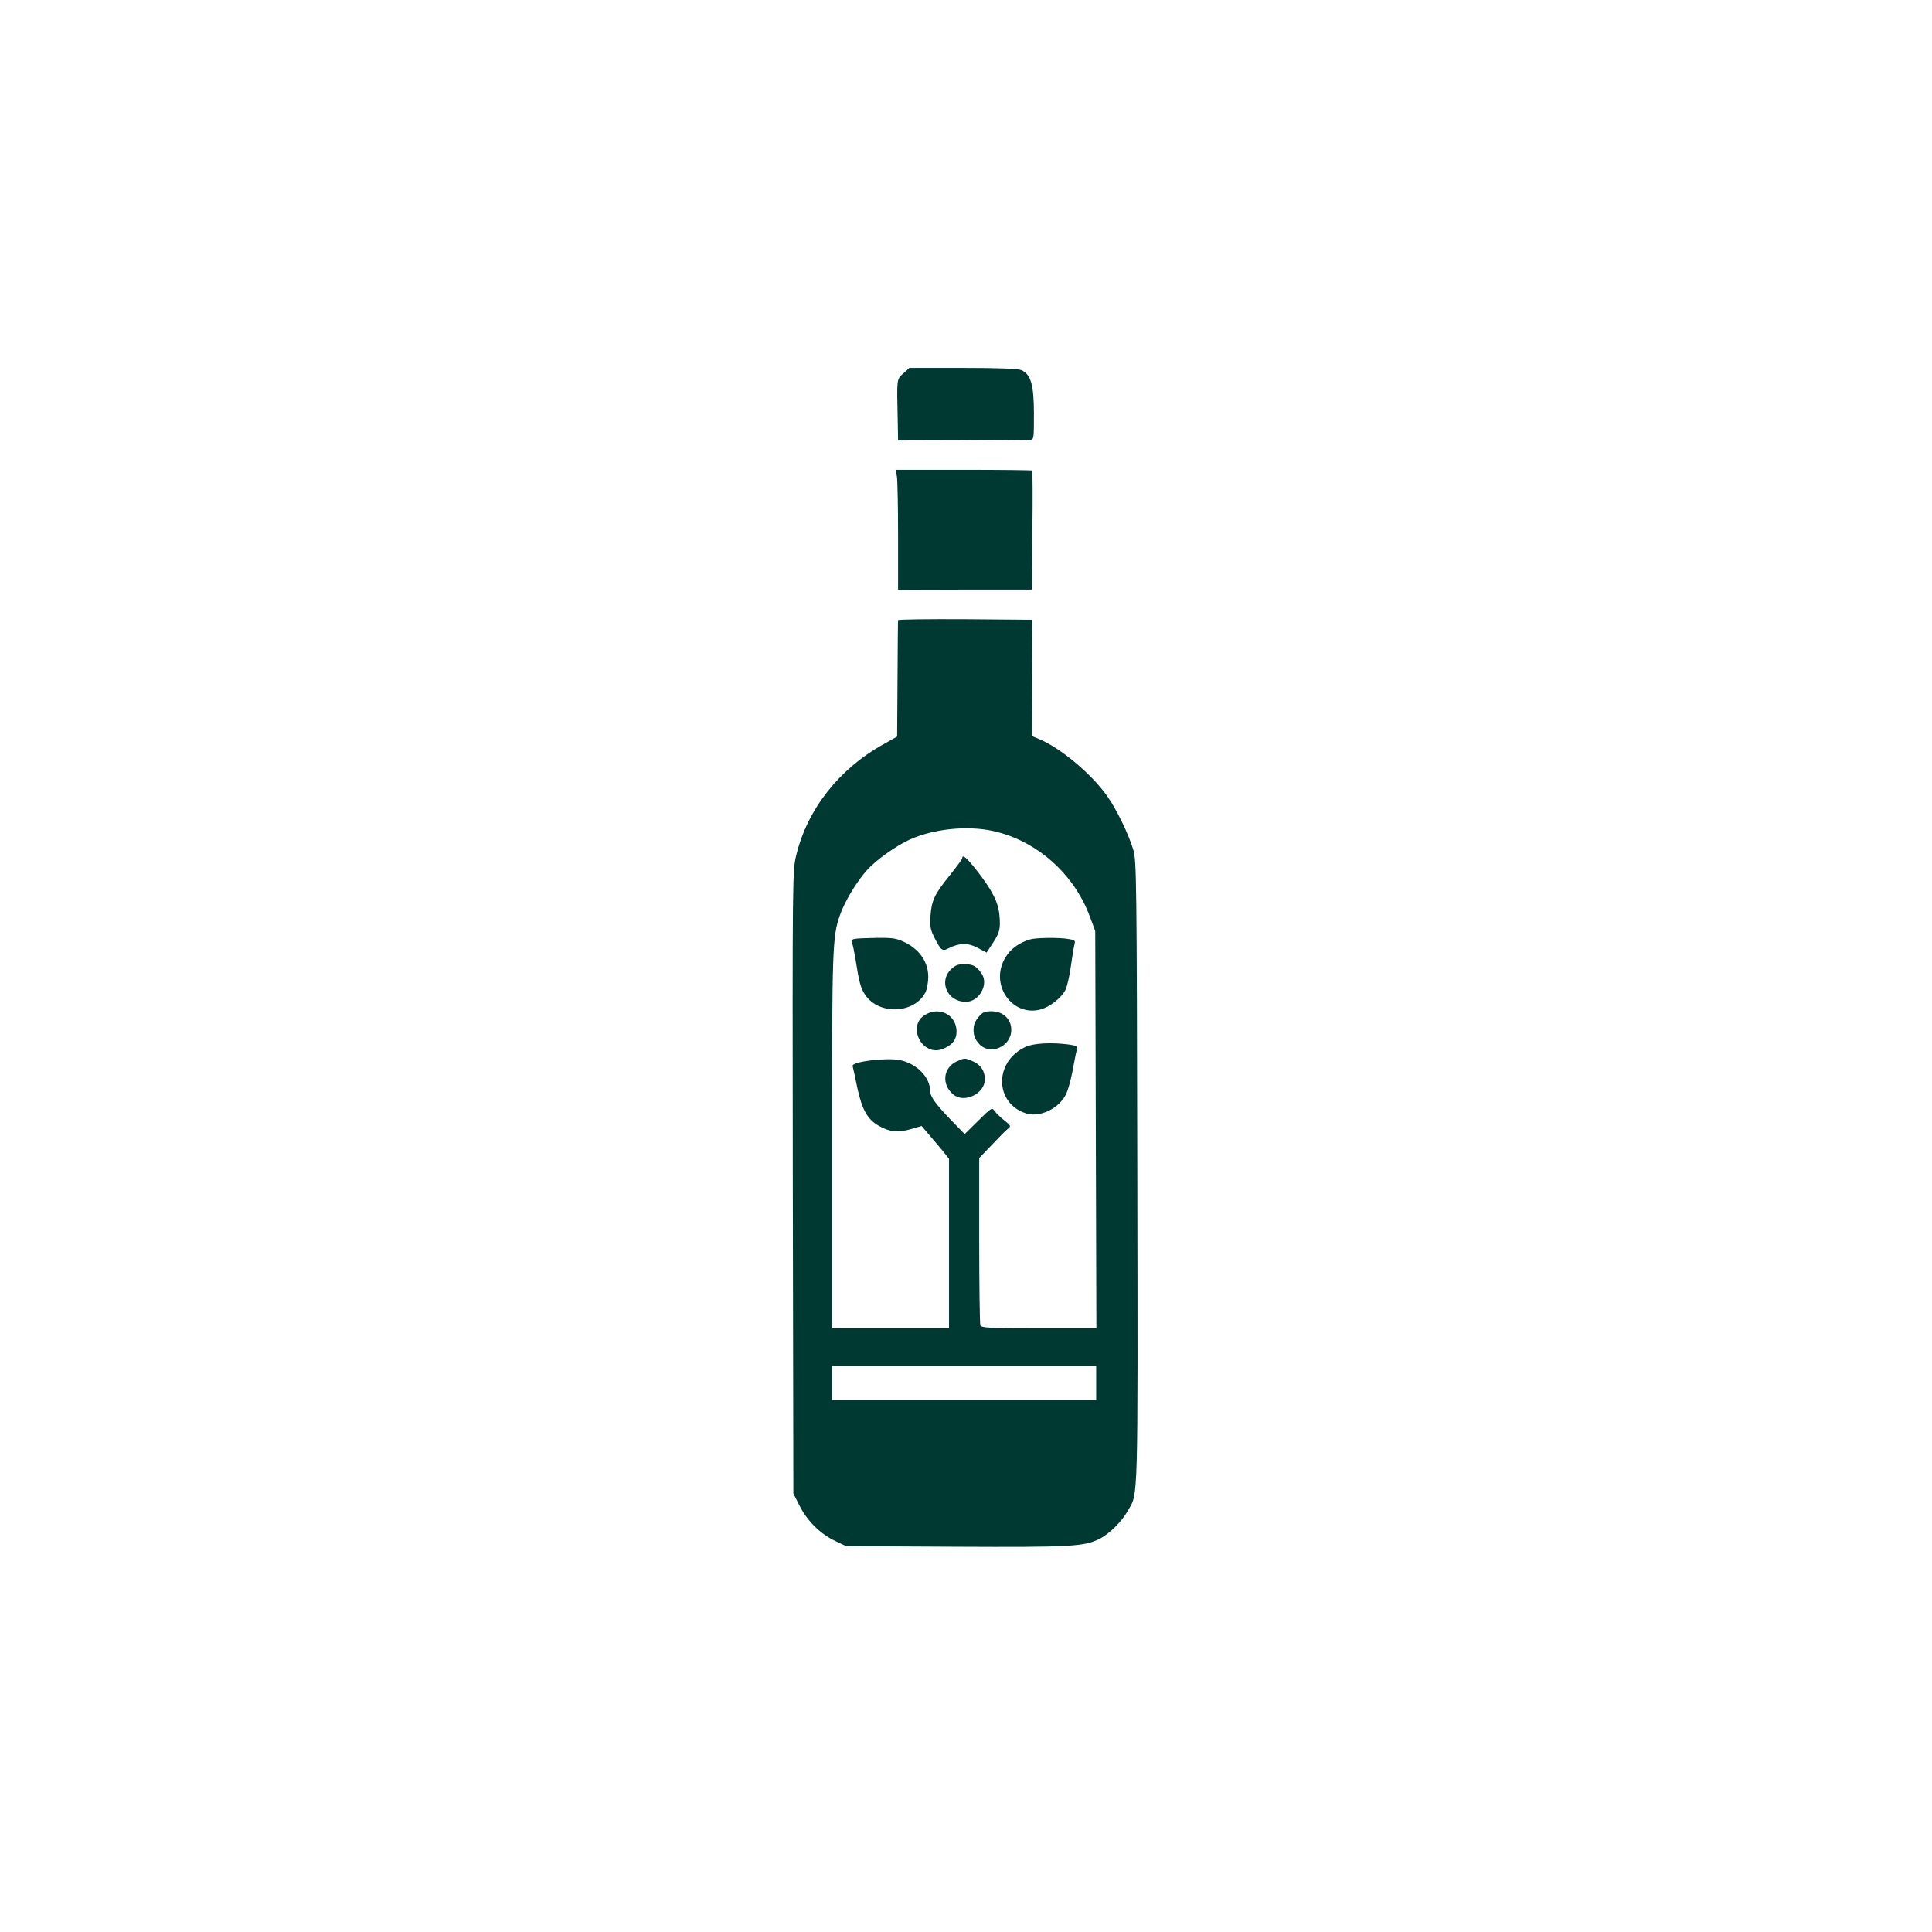 <?xml version="1.0" standalone="no"?>
<!DOCTYPE svg PUBLIC "-//W3C//DTD SVG 20010904//EN"
 "http://www.w3.org/TR/2001/REC-SVG-20010904/DTD/svg10.dtd">
<svg version="1.0" xmlns="http://www.w3.org/2000/svg"
 width="1024pt" height="1024pt" viewBox="0 0 1024 1024"
 preserveAspectRatio="xMidYMid meet">

<g transform="translate(0,1024) scale(0.1,-0.1)"
fill="#003932" stroke="none">
<path d="M4788 8261 c-36 -32 -35 -25 -30 -246 l2 -110 338 1 c185 1 347 2
360 3 22 1 22 3 22 138 0 152 -16 209 -66 231 -17 8 -116 12 -309 12 l-285 0
-32 -29z"/>
<path d="M4754 7713 c3 -21 6 -164 6 -318 l0 -281 355 1 354 0 3 313 c2 173 1
316 -1 318 -2 2 -166 4 -364 4 l-360 0 7 -37z"/>
<path d="M4760 6953 c-1 -5 -2 -145 -3 -313 l-2 -304 -73 -41 c-233 -129 -402
-343 -461 -585 -21 -85 -21 -91 -19 -1736 l3 -1650 34 -67 c41 -80 110 -148
189 -185 l57 -27 580 -3 c615 -3 682 1 763 42 53 27 118 92 150 149 55 97 53
4 50 1793 -3 1544 -4 1653 -21 1709 -25 84 -90 218 -141 289 -84 117 -247 253
-359 299 l-38 16 1 308 1 308 -355 3 c-196 1 -356 -1 -356 -5z m501 -1117
c232 -50 433 -227 517 -458 l27 -73 3 -1052 3 -1053 -305 0 c-268 0 -305 2
-310 16 -3 9 -6 211 -6 451 l0 435 68 71 c37 39 75 78 85 85 16 13 15 16 -19
43 -21 16 -44 39 -52 50 -14 20 -17 19 -87 -51 l-72 -71 -66 68 c-86 88 -117
131 -117 160 0 73 -70 145 -159 164 -72 15 -258 -8 -252 -31 2 -8 14 -61 25
-116 25 -115 54 -168 114 -201 57 -33 102 -37 168 -18 l59 17 33 -39 c18 -21
51 -60 73 -86 l39 -49 0 -449 0 -449 -310 0 -310 0 0 989 c0 1019 2 1086 41
1198 25 73 89 180 146 243 48 53 154 128 227 161 127 56 300 74 437 45z m549
-2926 l0 -90 -700 0 -700 0 0 90 0 90 700 0 700 0 0 -90z"/>
<path d="M5100 5691 c0 -5 -29 -44 -64 -88 -82 -101 -98 -134 -104 -215 -4
-54 -1 -74 17 -110 38 -77 45 -82 79 -64 57 29 102 30 154 2 l47 -25 31 47
c39 59 44 80 37 152 -6 68 -38 132 -123 240 -51 65 -74 84 -74 61z"/>
<path d="M4527 5263 c-13 -3 -16 -10 -11 -21 4 -10 11 -42 16 -72 22 -139 29
-166 53 -202 72 -109 261 -102 320 12 8 16 15 53 15 83 0 76 -44 141 -119 180
-50 24 -64 27 -155 26 -56 -1 -109 -3 -119 -6z"/>
<path d="M5460 5261 c-72 -22 -119 -63 -145 -123 -58 -139 62 -287 201 -248
50 14 108 60 131 103 9 18 22 75 29 127 7 52 16 104 19 116 6 18 1 22 -32 27
-51 9 -172 7 -203 -2z"/>
<path d="M5039 5101 c-65 -66 -16 -171 80 -171 70 0 122 91 85 148 -27 41 -45
51 -92 52 -35 0 -49 -6 -73 -29z"/>
<path d="M4908 4864 c-105 -56 -24 -226 88 -184 51 20 74 49 74 94 -1 84 -86
132 -162 90z"/>
<path d="M5186 4849 c-18 -21 -26 -42 -26 -69 0 -27 8 -48 26 -69 57 -69 174
-21 174 71 0 57 -44 98 -105 98 -36 0 -48 -5 -69 -31z"/>
<path d="M5435 4691 c-168 -78 -164 -301 6 -353 72 -21 170 26 208 100 11 21
26 76 35 122 9 47 18 97 22 111 5 25 3 26 -42 33 -90 12 -187 7 -229 -13z"/>
<path d="M5074 4616 c-76 -33 -86 -125 -20 -178 58 -47 166 6 166 81 0 46 -23
79 -66 97 -40 17 -41 17 -80 0z"/>
</g>
</svg>
